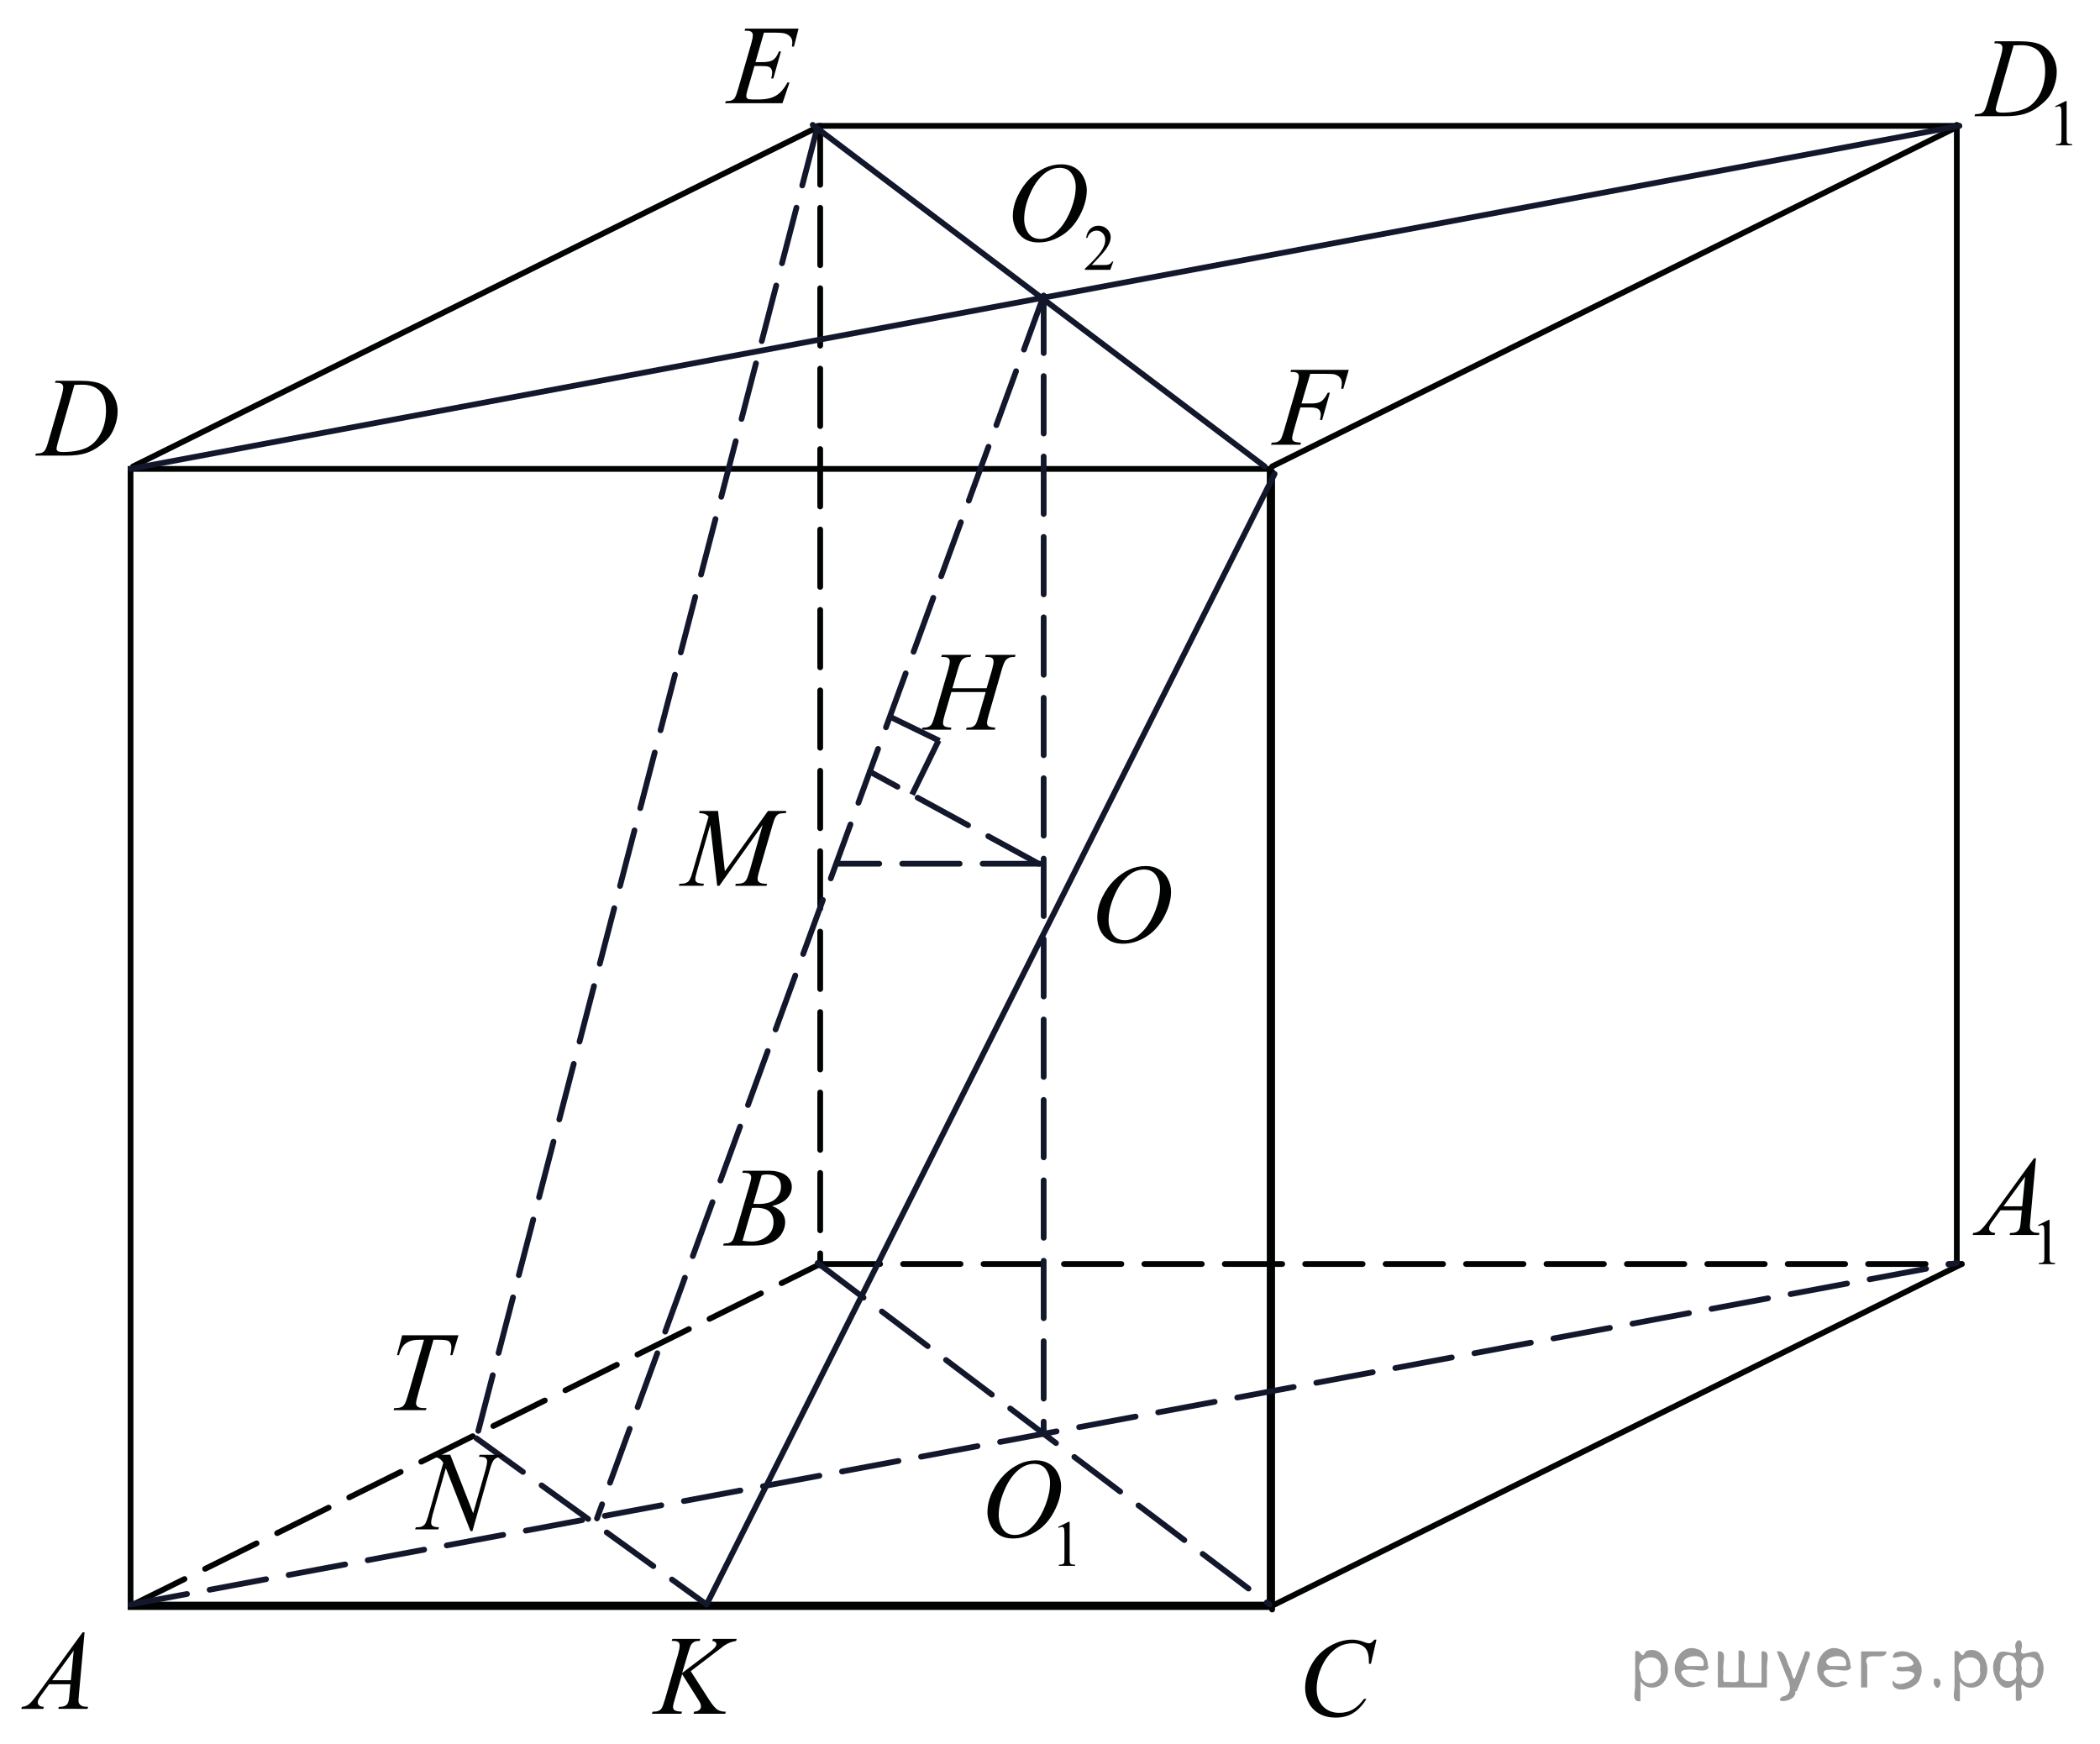 <?xml version="1.0" encoding="utf-8"?>
<!-- Generator: Adobe Illustrator 16.0.0, SVG Export Plug-In . SVG Version: 6.00 Build 0)  -->
<!DOCTYPE svg PUBLIC "-//W3C//DTD SVG 1.1//EN" "http://www.w3.org/Graphics/SVG/1.1/DTD/svg11.dtd">
<svg version="1.1" id="Слой_1" xmlns="http://www.w3.org/2000/svg" xmlns:xlink="http://www.w3.org/1999/xlink" x="0px" y="0px"
	 width="274.191px" height="227.695px" viewBox="0 0 274.191 227.695" enable-background="new 0 0 274.191 227.695"
	 xml:space="preserve">
<g>
	<defs>
		<rect id="SVGID_1_" y="0.377" width="274.191" height="227.136"/>
	</defs>
	<clipPath id="SVGID_2_">
		<use xlink:href="#SVGID_1_"  overflow="visible"/>
	</clipPath>
	<g clip-path="url(#SVGID_2_)">
	</g>
</g>
<g>
	<defs>
		<polygon id="SVGID_3_" points="82.836,226.199 98.71,226.199 98.71,210.211 82.836,210.211 82.836,226.199 		"/>
	</defs>
	<clipPath id="SVGID_4_">
		<use xlink:href="#SVGID_3_"  overflow="visible"/>
	</clipPath>
	<g clip-path="url(#SVGID_4_)">
		<path fill="#010202" d="M90.189,218.183l2.404,3.74c0.429,0.663,0.784,1.087,1.066,1.272c0.281,0.185,0.65,0.277,1.108,0.277
			l-0.078,0.267h-4.136l0.064-0.267c0.329-0.033,0.562-0.113,0.697-0.238c0.136-0.124,0.204-0.267,0.204-0.425
			c0-0.145-0.024-0.283-0.071-0.418c-0.039-0.096-0.177-0.332-0.415-0.706l-1.968-3.106l-0.952,3.236
			c-0.157,0.519-0.236,0.867-0.236,1.045c0,0.183,0.067,0.321,0.201,0.418c0.133,0.096,0.462,0.161,0.987,0.194l-0.115,0.267h-3.835
			l0.094-0.267c0.372-0.01,0.622-0.043,0.751-0.101c0.19-0.087,0.331-0.197,0.422-0.332c0.124-0.197,0.276-0.605,0.458-1.225
			l1.71-5.903c0.129-0.451,0.193-0.814,0.193-1.088c0-0.192-0.061-0.339-0.183-0.439c-0.121-0.102-0.358-0.151-0.712-0.151h-0.143
			l0.086-0.267h3.642l-0.071,0.267c-0.301-0.005-0.525,0.028-0.673,0.101c-0.205,0.101-0.355,0.23-0.451,0.39
			c-0.095,0.158-0.236,0.555-0.422,1.188l-0.751,2.509l3.448-2.616c0.458-0.347,0.759-0.62,0.901-0.822
			c0.086-0.125,0.129-0.237,0.129-0.339c0-0.086-0.044-0.17-0.132-0.252c-0.089-0.081-0.224-0.135-0.404-0.158l0.071-0.267h3.105
			l-0.064,0.267c-0.339,0.058-0.624,0.133-0.855,0.227s-0.469,0.223-0.712,0.386c-0.071,0.048-0.536,0.403-1.395,1.066
			L90.189,218.183z"/>
	</g>
</g>
<g>
	<defs>
		<polygon id="SVGID_5_" points="92.074,165.086 106.713,165.086 106.713,149.095 92.074,149.095 92.074,165.086 		"/>
	</defs>
	<clipPath id="SVGID_6_">
		<use xlink:href="#SVGID_5_"  overflow="visible"/>
	</clipPath>
	<g clip-path="url(#SVGID_6_)">
		<path fill="#010202" d="M96.908,153.112l0.1-0.267h3.46c0.581,0,1.1,0.091,1.555,0.273s0.796,0.438,1.022,0.764
			c0.226,0.327,0.339,0.673,0.339,1.038c0,0.563-0.201,1.07-0.604,1.524c-0.403,0.454-1.06,0.789-1.97,1.006
			c0.587,0.221,1.018,0.514,1.294,0.879s0.415,0.767,0.415,1.203c0,0.485-0.124,0.949-0.372,1.392
			c-0.248,0.441-0.565,0.785-0.954,1.03s-0.856,0.425-1.404,0.541c-0.391,0.081-1.001,0.122-1.83,0.122h-3.553l0.093-0.267
			c0.372-0.01,0.625-0.046,0.758-0.108c0.19-0.081,0.326-0.189,0.407-0.324c0.115-0.183,0.268-0.601,0.458-1.254l1.736-5.917
			c0.148-0.5,0.222-0.851,0.222-1.052c0-0.178-0.065-0.318-0.196-0.422s-0.38-0.155-0.747-0.155
			C97.056,153.119,96.979,153.117,96.908,153.112z M96.951,161.984c0.515,0.067,0.917,0.101,1.208,0.101
			c0.743,0,1.402-0.226,1.977-0.678c0.574-0.451,0.861-1.064,0.861-1.838c0-0.591-0.178-1.052-0.533-1.384
			c-0.354-0.331-0.928-0.497-1.719-0.497c-0.152,0-0.338,0.007-0.558,0.021L96.951,161.984z M98.359,157.17
			c0.31,0.01,0.533,0.014,0.672,0.014c0.991,0,1.729-0.217,2.212-0.651c0.483-0.436,0.726-0.979,0.726-1.633
			c0-0.495-0.147-0.88-0.443-1.156c-0.295-0.276-0.767-0.415-1.415-0.415c-0.172,0-0.391,0.029-0.657,0.087L98.359,157.17z"/>
	</g>
</g>
<g>
	<defs>
		<polygon id="SVGID_7_" points="167.675,227.695 182.313,227.695 182.313,210.536 167.675,210.536 167.675,227.695 		"/>
	</defs>
	<clipPath id="SVGID_8_">
		<use xlink:href="#SVGID_7_"  overflow="visible"/>
	</clipPath>
	<g clip-path="url(#SVGID_8_)">
		<path fill="#010202" d="M179.721,214.062l-0.722,3.152h-0.258l-0.028-0.79c-0.023-0.287-0.078-0.543-0.164-0.769
			c-0.086-0.225-0.215-0.42-0.386-0.585c-0.172-0.165-0.389-0.295-0.651-0.388c-0.262-0.094-0.553-0.141-0.871-0.141
			c-0.854,0-1.6,0.235-2.237,0.704c-0.815,0.599-1.454,1.443-1.916,2.535c-0.381,0.9-0.572,1.813-0.572,2.736
			c0,0.943,0.274,1.696,0.822,2.259s1.261,0.844,2.138,0.844c0.662,0,1.252-0.148,1.769-0.445c0.518-0.297,0.997-0.754,1.44-1.371
			h0.336c-0.524,0.838-1.105,1.454-1.744,1.849c-0.639,0.396-1.403,0.593-2.294,0.593c-0.791,0-1.492-0.166-2.102-0.499
			c-0.61-0.333-1.075-0.801-1.395-1.404s-0.479-1.252-0.479-1.946c0-1.063,0.283-2.097,0.851-3.103s1.345-1.796,2.334-2.37
			c0.988-0.574,1.985-0.861,2.991-0.861c0.472,0,1.001,0.112,1.587,0.337c0.257,0.096,0.443,0.144,0.558,0.144
			s0.214-0.023,0.3-0.071s0.229-0.185,0.429-0.409H179.721z"/>
	</g>
</g>
<g>
	<defs>
		<polygon id="SVGID_9_" points="2.355,61.945 18.23,61.945 18.23,45.955 2.355,45.955 2.355,61.945 		"/>
	</defs>
	<clipPath id="SVGID_10_">
		<use xlink:href="#SVGID_9_"  overflow="visible"/>
	</clipPath>
	<g clip-path="url(#SVGID_10_)">
		<path fill="#010202" d="M7.178,49.976l0.086-0.267h3.099c1.312,0,2.283,0.151,2.915,0.454c0.633,0.303,1.137,0.78,1.514,1.431
			c0.377,0.651,0.565,1.349,0.565,2.094c0,0.639-0.108,1.26-0.325,1.863c-0.218,0.603-0.463,1.086-0.737,1.449
			s-0.695,0.763-1.263,1.2c-0.568,0.437-1.184,0.76-1.847,0.969s-1.49,0.313-2.482,0.313H4.595l0.094-0.267
			c0.376-0.01,0.629-0.043,0.758-0.101c0.191-0.082,0.332-0.192,0.422-0.332c0.139-0.202,0.294-0.607,0.466-1.218l1.717-5.91
			c0.134-0.466,0.2-0.832,0.2-1.096c0-0.188-0.062-0.332-0.186-0.432c-0.124-0.101-0.367-0.151-0.73-0.151H7.178z M9.718,50.25
			l-2.104,7.315c-0.157,0.548-0.236,0.886-0.236,1.016c0,0.077,0.025,0.151,0.075,0.224c0.051,0.072,0.118,0.12,0.204,0.144
			c0.124,0.043,0.324,0.065,0.602,0.065c0.748,0,1.443-0.078,2.085-0.234s1.168-0.388,1.578-0.695
			c0.582-0.447,1.047-1.062,1.396-1.845c0.348-0.783,0.522-1.674,0.522-2.674c0-1.129-0.268-1.969-0.802-2.519
			c-0.534-0.55-1.314-0.825-2.34-0.825C10.445,50.221,10.119,50.23,9.718,50.25z"/>
	</g>
</g>
<g>
	<defs>
		<polygon id="SVGID_11_" points="0.144,225.55 14.782,225.55 14.782,209.562 0.144,209.562 0.144,225.55 		"/>
	</defs>
	<clipPath id="SVGID_12_">
		<use xlink:href="#SVGID_11_"  overflow="visible"/>
	</clipPath>
	<g clip-path="url(#SVGID_12_)">
		<path fill="#010202" d="M11.039,213.103l-0.736,8.13c-0.038,0.379-0.057,0.629-0.057,0.749c0,0.192,0.035,0.339,0.106,0.439
			c0.091,0.14,0.214,0.243,0.368,0.311c0.155,0.067,0.416,0.101,0.783,0.101l-0.079,0.267H7.608l0.078-0.267h0.165
			c0.31,0,0.562-0.067,0.758-0.202c0.138-0.091,0.245-0.242,0.321-0.454c0.053-0.148,0.103-0.499,0.15-1.052l0.114-1.239H6.422
			l-0.986,1.348c-0.225,0.303-0.364,0.52-0.422,0.651c-0.058,0.133-0.086,0.256-0.086,0.372c0,0.153,0.062,0.285,0.186,0.396
			c0.124,0.111,0.329,0.171,0.615,0.181l-0.079,0.267H2.783l0.079-0.267c0.353-0.015,0.663-0.134,0.933-0.356
			c0.27-0.224,0.671-0.7,1.204-1.431l5.79-7.942H11.039z M9.624,215.502l-2.81,3.856h2.438L9.624,215.502z"/>
	</g>
</g>
<g>
	<defs>
		<polygon id="SVGID_13_" points="163.641,60.515 179.516,60.515 179.516,44.525 163.641,44.525 163.641,60.515 		"/>
	</defs>
	<clipPath id="SVGID_14_">
		<use xlink:href="#SVGID_13_"  overflow="visible"/>
	</clipPath>
	<g clip-path="url(#SVGID_14_)">
		<path fill="#010202" d="M171.078,48.806l-1.146,3.87h1.274c0.572,0,1-0.089,1.284-0.267c0.283-0.178,0.576-0.557,0.876-1.139
			h0.272l-1.009,3.561h-0.286c0.071-0.289,0.106-0.526,0.106-0.714c0-0.293-0.096-0.52-0.289-0.681
			c-0.193-0.161-0.555-0.241-1.084-0.241h-1.288l-0.845,2.948c-0.152,0.523-0.229,0.872-0.229,1.045
			c0,0.178,0.065,0.315,0.196,0.411c0.132,0.096,0.452,0.161,0.963,0.195l-0.086,0.267h-3.835l0.093-0.267
			c0.372-0.01,0.62-0.043,0.744-0.101c0.19-0.082,0.331-0.192,0.422-0.332c0.129-0.197,0.281-0.603,0.458-1.218l1.71-5.888
			c0.139-0.476,0.208-0.848,0.208-1.117c0-0.125-0.031-0.231-0.094-0.321c-0.062-0.089-0.153-0.155-0.275-0.198
			c-0.121-0.043-0.363-0.064-0.726-0.064l0.086-0.267h7.526l-0.715,2.472h-0.272c0.053-0.298,0.079-0.543,0.079-0.735
			c0-0.317-0.087-0.568-0.262-0.753c-0.174-0.185-0.396-0.316-0.669-0.393c-0.19-0.048-0.617-0.072-1.28-0.072H171.078z"/>
	</g>
</g>
<g>
	<defs>
		<polygon id="SVGID_15_" points="92.335,15.925 106.973,15.925 106.973,0 92.335,0 92.335,15.925 		"/>
	</defs>
	<clipPath id="SVGID_16_">
		<use xlink:href="#SVGID_15_"  overflow="visible"/>
	</clipPath>
	<g clip-path="url(#SVGID_16_)">
		<path fill="#010202" d="M99.745,4.265l-1.108,3.847h0.908c0.648,0,1.117-0.099,1.408-0.298c0.291-0.198,0.541-0.566,0.75-1.102
			h0.265l-0.993,3.531h-0.286c0.086-0.297,0.129-0.55,0.129-0.761c0-0.206-0.042-0.371-0.125-0.495
			c-0.084-0.125-0.198-0.217-0.344-0.276c-0.145-0.06-0.451-0.09-0.918-0.09h-0.922l-0.937,3.223
			c-0.091,0.311-0.136,0.548-0.136,0.71c0,0.125,0.06,0.235,0.179,0.331c0.081,0.067,0.283,0.1,0.607,0.1h0.857
			c0.93,0,1.674-0.165,2.234-0.495c0.56-0.33,1.061-0.904,1.504-1.723h0.265l-0.915,2.706h-7.49l0.093-0.266
			c0.371-0.009,0.621-0.043,0.75-0.101c0.19-0.086,0.329-0.196,0.415-0.33c0.129-0.196,0.281-0.607,0.457-1.234l1.701-5.872
			c0.134-0.474,0.2-0.835,0.2-1.084c0-0.182-0.063-0.324-0.189-0.427s-0.373-0.154-0.739-0.154h-0.15l0.086-0.266h6.962
			l-0.601,2.347h-0.265c0.033-0.22,0.05-0.404,0.05-0.553c0-0.254-0.062-0.467-0.186-0.639c-0.162-0.22-0.397-0.388-0.708-0.502
			c-0.229-0.086-0.755-0.129-1.579-0.129H99.745z"/>
	</g>
</g>
<polygon fill="none" stroke="#010202" stroke-width="0.75" stroke-linecap="round" stroke-miterlimit="8" points="17.047,61.217 
	17.047,209.808 165.775,209.808 165.775,61.217 17.047,61.217 "/>
<line fill="none" stroke="#010202" stroke-width="0.75" stroke-linecap="round" stroke-linejoin="round" stroke-miterlimit="8" x1="17.371" y1="60.892" x2="107.091" y2="16.432"/>
<line fill="none" stroke="#010202" stroke-width="0.75" stroke-linecap="round" stroke-linejoin="round" stroke-miterlimit="8" x1="166.101" y1="60.892" x2="255.819" y2="16.432"/>
<line fill="none" stroke="#010202" stroke-width="0.75" stroke-linecap="round" stroke-linejoin="round" stroke-miterlimit="8" stroke-dasharray="7.5,3" x1="17.371" y1="209.482" x2="107.091" y2="165.023"/>
<line fill="none" stroke="#010202" stroke-width="0.75" stroke-linecap="round" stroke-linejoin="round" stroke-miterlimit="8" x1="166.425" y1="209.482" x2="256.145" y2="165.023"/>
<line fill="none" stroke="#010202" stroke-width="0.75" stroke-linecap="round" stroke-linejoin="round" stroke-miterlimit="8" x1="255.494" y1="16.303" x2="255.494" y2="164.892"/>
<line fill="none" stroke="#010202" stroke-width="0.75" stroke-linecap="round" stroke-linejoin="round" stroke-miterlimit="8" stroke-dasharray="7.5,3" x1="107.091" y1="16.627" x2="107.091" y2="165.217"/>
<line fill="none" stroke="#010202" stroke-width="0.75" stroke-linecap="round" stroke-linejoin="round" stroke-miterlimit="8" x1="166.101" y1="61.542" x2="166.101" y2="210.133"/>
<line fill="none" stroke="#010202" stroke-width="0.75" stroke-linecap="round" stroke-linejoin="round" stroke-miterlimit="8" x1="106.765" y1="16.432" x2="255.494" y2="16.432"/>
<line fill="none" stroke="#010202" stroke-width="0.75" stroke-linecap="round" stroke-linejoin="round" stroke-miterlimit="8" stroke-dasharray="7.5,3" x1="107.415" y1="165.023" x2="256.145" y2="165.023"/>
<line fill="none" stroke="#010202" stroke-width="0.75" stroke-linecap="round" stroke-linejoin="round" stroke-miterlimit="8" x1="17.371" y1="209.482" x2="166.101" y2="209.482"/>
<line fill="none" stroke="#13172B" stroke-width="0.75" stroke-linecap="round" stroke-linejoin="round" stroke-miterlimit="8" stroke-dasharray="7.5,3" x1="106.765" y1="164.892" x2="165.775" y2="209.482"/>
<line fill="none" stroke="#13172B" stroke-width="0.75" stroke-linecap="round" stroke-linejoin="round" stroke-miterlimit="8" stroke-dasharray="7.5,3" x1="17.047" y1="209.482" x2="255.494" y2="164.892"/>
<line fill="none" stroke="#13172B" stroke-width="0.75" stroke-linecap="round" stroke-linejoin="round" stroke-miterlimit="8" x1="106.114" y1="16.303" x2="165.124" y2="60.892"/>
<line fill="none" stroke="#13172B" stroke-width="0.75" stroke-linecap="round" stroke-linejoin="round" stroke-miterlimit="8" x1="17.047" y1="61.217" x2="255.819" y2="16.432"/>
<g>
	<defs>
		<polygon id="SVGID_17_" points="49.079,186.562 62.481,186.562 62.481,170.57 49.079,170.57 49.079,186.562 		"/>
	</defs>
	<clipPath id="SVGID_18_">
		<use xlink:href="#SVGID_17_"  overflow="visible"/>
	</clipPath>
	<g clip-path="url(#SVGID_18_)">
		<path fill="#010202" d="M52.508,174.33h7.354l-0.792,2.595h-0.271c0.09-0.38,0.136-0.719,0.136-1.017
			c0-0.351-0.107-0.615-0.321-0.793c-0.162-0.135-0.578-0.201-1.25-0.201h-0.764l-1.913,6.73c-0.242,0.846-0.364,1.367-0.364,1.564
			c0,0.183,0.076,0.333,0.229,0.45c0.152,0.118,0.421,0.177,0.807,0.177h0.329l-0.086,0.267h-4.212l0.078-0.267h0.186
			c0.371,0,0.657-0.061,0.856-0.181c0.139-0.081,0.264-0.229,0.375-0.442c0.112-0.214,0.268-0.667,0.468-1.359l2.006-6.939h-0.578
			c-0.557,0-1.006,0.071-1.346,0.216s-0.615,0.354-0.824,0.627c-0.21,0.273-0.381,0.663-0.515,1.168H51.83L52.508,174.33z"/>
	</g>
</g>
<g>
	<defs>
		<polygon id="SVGID_19_" points="255.571,22.555 273.854,22.555 273.854,0.39 255.571,0.39 255.571,22.555 		"/>
	</defs>
	<clipPath id="SVGID_20_">
		<use xlink:href="#SVGID_19_"  overflow="visible"/>
	</clipPath>
	<g clip-path="url(#SVGID_20_)">
		<path fill="#010202" d="M268.339,13.867l1.362-0.671h0.136v4.776c0,0.317,0.014,0.515,0.039,0.592
			c0.026,0.078,0.081,0.138,0.163,0.18c0.083,0.042,0.251,0.065,0.504,0.071v0.154h-2.105v-0.154
			c0.265-0.005,0.435-0.028,0.512-0.069s0.131-0.095,0.161-0.163c0.03-0.068,0.046-0.272,0.046-0.611v-3.053
			c0-0.412-0.014-0.676-0.042-0.792c-0.019-0.089-0.054-0.154-0.104-0.196c-0.052-0.042-0.112-0.063-0.184-0.063
			c-0.103,0-0.244,0.043-0.426,0.129L268.339,13.867z"/>
	</g>
	<g clip-path="url(#SVGID_20_)">
		<path fill="#010202" d="M260.38,5.653l0.086-0.267h3.092c1.31,0,2.279,0.151,2.91,0.455c0.631,0.303,1.134,0.78,1.511,1.432
			c0.376,0.652,0.563,1.351,0.563,2.096c0,0.64-0.108,1.261-0.324,1.865c-0.217,0.604-0.462,1.087-0.736,1.45
			c-0.273,0.363-0.693,0.764-1.26,1.202c-0.567,0.438-1.181,0.761-1.843,0.97c-0.662,0.209-1.488,0.314-2.479,0.314h-4.099
			l0.093-0.267c0.376-0.009,0.629-0.043,0.757-0.101c0.19-0.082,0.331-0.192,0.422-0.332c0.138-0.202,0.292-0.608,0.464-1.22
			l1.714-5.916c0.133-0.467,0.2-0.833,0.2-1.097c0-0.188-0.063-0.332-0.186-0.433c-0.124-0.101-0.367-0.151-0.729-0.151H260.38z
			 M262.915,5.927l-2.1,7.323c-0.157,0.548-0.235,0.888-0.235,1.018c0,0.077,0.024,0.151,0.074,0.224
			c0.051,0.072,0.118,0.12,0.204,0.145c0.124,0.043,0.323,0.065,0.6,0.065c0.747,0,1.441-0.078,2.082-0.235
			c0.64-0.156,1.165-0.388,1.574-0.696c0.581-0.447,1.045-1.063,1.393-1.847c0.348-0.784,0.521-1.677,0.521-2.677
			c0-1.13-0.267-1.971-0.8-2.521s-1.312-0.826-2.335-0.826C263.641,5.898,263.314,5.908,262.915,5.927z"/>
	</g>
</g>
<g>
	<defs>
		<polygon id="SVGID_21_" points="254.922,168.62 270.796,168.62 270.796,146.454 254.922,146.454 254.922,168.62 		"/>
	</defs>
	<clipPath id="SVGID_22_">
		<use xlink:href="#SVGID_21_"  overflow="visible"/>
	</clipPath>
	<g clip-path="url(#SVGID_22_)">
		<path fill="#010202" d="M266.106,159.938l1.364-0.672h0.137v4.776c0,0.317,0.014,0.515,0.039,0.593
			c0.026,0.077,0.081,0.138,0.164,0.179c0.082,0.042,0.251,0.065,0.505,0.071v0.154h-2.11v-0.154
			c0.265-0.006,0.436-0.028,0.514-0.069c0.077-0.04,0.131-0.094,0.161-0.162s0.045-0.271,0.045-0.611v-3.054
			c0-0.411-0.014-0.675-0.041-0.792c-0.02-0.089-0.055-0.154-0.105-0.196s-0.112-0.063-0.185-0.063c-0.102,0-0.243,0.043-0.426,0.13
			L266.106,159.938z"/>
	</g>
	<g clip-path="url(#SVGID_22_)">
		<path fill="#010202" d="M265.826,151.224l-0.737,8.139c-0.038,0.381-0.057,0.631-0.057,0.751c0,0.192,0.035,0.339,0.106,0.439
			c0.091,0.14,0.214,0.243,0.369,0.311c0.154,0.067,0.416,0.102,0.783,0.102l-0.079,0.267h-3.82l0.079-0.267h0.164
			c0.311,0,0.563-0.067,0.759-0.202c0.138-0.092,0.245-0.243,0.321-0.455c0.053-0.148,0.103-0.5,0.15-1.053l0.114-1.241h-2.775
			l-0.987,1.349c-0.225,0.304-0.365,0.521-0.423,0.653c-0.057,0.133-0.086,0.256-0.086,0.372c0,0.153,0.063,0.286,0.187,0.396
			s0.329,0.171,0.615,0.181l-0.079,0.267h-2.869l0.079-0.267c0.353-0.015,0.664-0.134,0.934-0.357s0.672-0.701,1.206-1.433
			l5.795-7.951H265.826z M264.409,153.627l-2.812,3.859h2.439L264.409,153.627z"/>
	</g>
</g>
<line fill="none" stroke="#13172B" stroke-width="0.75" stroke-linecap="round" stroke-linejoin="round" stroke-miterlimit="8" x1="166.425" y1="61.867" x2="92.257" y2="209.482"/>
<line fill="none" stroke="#13172B" stroke-width="0.75" stroke-linecap="round" stroke-linejoin="round" stroke-miterlimit="8" stroke-dasharray="7.5,3" x1="106.635" y1="16.952" x2="62.198" y2="187.773"/>
<line fill="none" stroke="#13172B" stroke-width="0.75" stroke-linecap="round" stroke-linejoin="round" stroke-miterlimit="8" stroke-dasharray="7.5,3" x1="62.198" y1="187.773" x2="92.257" y2="209.482"/>
<line fill="none" stroke="#13172B" stroke-width="0.75" stroke-linecap="round" stroke-linejoin="round" stroke-miterlimit="8" stroke-dasharray="7.5,3" x1="136.27" y1="38.598" x2="77.943" y2="198.237"/>
<line fill="none" stroke="#13172B" stroke-width="0.75" stroke-linecap="round" stroke-linejoin="round" stroke-miterlimit="8" stroke-dasharray="7.5,3" x1="136.27" y1="38.598" x2="136.27" y2="186.929"/>
<g>
	<defs>
		<polygon id="SVGID_23_" points="129.614,38.805 147.961,38.805 147.961,16.705 129.614,16.705 129.614,38.805 		"/>
	</defs>
	<clipPath id="SVGID_24_">
		<use xlink:href="#SVGID_23_"  overflow="visible"/>
	</clipPath>
	<g clip-path="url(#SVGID_24_)">
		<path fill="#010202" d="M145.361,34.143l-0.394,1.085h-3.314v-0.154c0.975-0.893,1.661-1.622,2.059-2.188
			c0.398-0.566,0.597-1.083,0.597-1.552c0-0.357-0.108-0.651-0.327-0.881c-0.218-0.23-0.479-0.345-0.783-0.345
			c-0.276,0-0.523,0.081-0.743,0.243s-0.382,0.4-0.487,0.713h-0.153c0.069-0.513,0.247-0.907,0.532-1.181
			c0.286-0.274,0.644-0.412,1.071-0.412c0.456,0,0.836,0.147,1.142,0.441c0.305,0.294,0.458,0.641,0.458,1.04
			c0,0.286-0.066,0.571-0.199,0.856c-0.204,0.449-0.536,0.925-0.994,1.427c-0.688,0.754-1.117,1.209-1.289,1.364h1.467
			c0.299,0,0.508-0.011,0.628-0.033c0.12-0.022,0.229-0.067,0.325-0.135s0.181-0.165,0.253-0.289H145.361z"/>
	</g>
	<g clip-path="url(#SVGID_24_)">
		<path fill="#010202" d="M138.597,21.452c0.646,0,1.216,0.14,1.713,0.421c0.497,0.28,0.886,0.695,1.168,1.245
			c0.282,0.549,0.423,1.119,0.423,1.708c0,1.045-0.302,2.143-0.906,3.291c-0.604,1.149-1.394,2.025-2.369,2.629
			c-0.975,0.604-1.982,0.907-3.023,0.907c-0.751,0-1.378-0.167-1.882-0.5c-0.504-0.333-0.877-0.773-1.118-1.32
			s-0.361-1.077-0.361-1.59c0-0.911,0.218-1.812,0.655-2.701s0.959-1.633,1.566-2.23c0.606-0.597,1.254-1.056,1.941-1.377
			C137.092,21.613,137.823,21.452,138.597,21.452z M138.354,21.913c-0.479,0-0.945,0.119-1.401,0.356s-0.909,0.626-1.358,1.166
			s-0.853,1.246-1.211,2.119c-0.439,1.074-0.659,2.089-0.659,3.043c0,0.681,0.174,1.284,0.522,1.81
			c0.35,0.525,0.885,0.788,1.605,0.788c0.436,0,0.861-0.108,1.279-0.324s0.854-0.585,1.309-1.108
			c0.568-0.657,1.046-1.495,1.433-2.514s0.581-1.97,0.581-2.853c0-0.652-0.175-1.229-0.523-1.73
			C139.581,22.163,139.056,21.913,138.354,21.913z"/>
	</g>
</g>
<g>
	<defs>
		<polygon id="SVGID_25_" points="126.297,208 143.343,208 143.343,185.899 126.297,185.899 126.297,208 		"/>
	</defs>
	<clipPath id="SVGID_26_">
		<use xlink:href="#SVGID_25_"  overflow="visible"/>
	</clipPath>
	<g clip-path="url(#SVGID_26_)">
		<path fill="#010202" d="M138.165,199.344l1.361-0.669h0.135v4.762c0,0.316,0.014,0.513,0.04,0.591
			c0.026,0.077,0.08,0.137,0.163,0.179c0.082,0.042,0.25,0.065,0.503,0.07v0.154h-2.104v-0.154c0.265-0.005,0.435-0.028,0.512-0.068
			s0.131-0.094,0.161-0.162c0.03-0.067,0.045-0.271,0.045-0.609v-3.044c0-0.411-0.014-0.674-0.041-0.791
			c-0.02-0.088-0.055-0.153-0.105-0.195c-0.051-0.041-0.112-0.063-0.184-0.063c-0.102,0-0.243,0.043-0.425,0.129L138.165,199.344z"
			/>
	</g>
	<g clip-path="url(#SVGID_26_)">
		<path fill="#010202" d="M135.253,190.655c0.643,0,1.211,0.141,1.705,0.421c0.495,0.281,0.883,0.696,1.163,1.245
			s0.421,1.118,0.421,1.708c0,1.046-0.301,2.144-0.902,3.292s-1.388,2.024-2.357,2.629c-0.971,0.604-1.975,0.906-3.011,0.906
			c-0.747,0-1.371-0.166-1.873-0.5c-0.502-0.333-0.873-0.773-1.113-1.319c-0.24-0.547-0.359-1.077-0.359-1.59
			c0-0.911,0.217-1.813,0.652-2.702s0.955-1.633,1.559-2.229c0.604-0.598,1.249-1.057,1.934-1.378S134.482,190.655,135.253,190.655z
			 M135.011,191.116c-0.476,0-0.94,0.118-1.395,0.356c-0.454,0.237-0.905,0.625-1.353,1.165c-0.446,0.539-0.849,1.246-1.205,2.118
			c-0.438,1.075-0.656,2.089-0.656,3.044c0,0.681,0.173,1.283,0.521,1.809c0.347,0.525,0.88,0.788,1.598,0.788
			c0.434,0,0.857-0.108,1.273-0.324c0.417-0.216,0.851-0.585,1.303-1.107c0.565-0.657,1.041-1.495,1.427-2.515
			c0.385-1.019,0.577-1.97,0.577-2.853c0-0.651-0.173-1.229-0.521-1.729C136.233,191.367,135.71,191.116,135.011,191.116z"/>
	</g>
</g>
<g>
	<defs>
		<polygon id="SVGID_27_" points="140.641,126.651 155.28,126.651 155.28,109.557 140.641,109.557 140.641,126.651 		"/>
	</defs>
	<clipPath id="SVGID_28_">
		<use xlink:href="#SVGID_27_"  overflow="visible"/>
	</clipPath>
	<g clip-path="url(#SVGID_28_)">
		<path fill="#010202" d="M149.605,113.063c0.644,0,1.213,0.14,1.709,0.419c0.495,0.279,0.884,0.691,1.165,1.238
			c0.28,0.546,0.421,1.112,0.421,1.699c0,1.039-0.301,2.131-0.903,3.273c-0.604,1.143-1.391,2.014-2.363,2.615
			c-0.972,0.601-1.978,0.9-3.016,0.9c-0.748,0-1.374-0.165-1.877-0.496c-0.503-0.332-0.874-0.77-1.114-1.313
			c-0.241-0.544-0.361-1.071-0.361-1.581c0-0.906,0.218-1.802,0.654-2.687c0.436-0.885,0.956-1.625,1.562-2.218
			s1.251-1.05,1.937-1.37C148.104,113.223,148.834,113.063,149.605,113.063z M149.362,113.521c-0.477,0-0.942,0.118-1.397,0.354
			c-0.455,0.236-0.906,0.622-1.354,1.159c-0.447,0.537-0.851,1.239-1.208,2.107c-0.438,1.068-0.657,2.077-0.657,3.026
			c0,0.677,0.174,1.276,0.521,1.8c0.349,0.521,0.882,0.783,1.602,0.783c0.434,0,0.858-0.107,1.275-0.322s0.853-0.582,1.305-1.102
			c0.567-0.654,1.044-1.487,1.43-2.501c0.386-1.013,0.579-1.959,0.579-2.837c0-0.648-0.174-1.222-0.521-1.721
			C150.587,113.771,150.063,113.521,149.362,113.521z"/>
	</g>
</g>
<line fill="none" stroke="#13172B" stroke-width="0.75" stroke-linecap="round" stroke-linejoin="round" stroke-miterlimit="8" stroke-dasharray="7.5,3" x1="135.619" y1="112.763" x2="113.565" y2="100.74"/>
<line fill="none" stroke="#13172B" stroke-width="0.75" stroke-linecap="round" stroke-linejoin="round" stroke-miterlimit="8" stroke-dasharray="7.5,3" x1="135.799" y1="112.763" x2="109.537" y2="112.763"/>
<g>
	<defs>
		<polygon id="SVGID_29_" points="118.085,97.721 135.132,97.721 135.132,81.73 118.085,81.73 118.085,97.721 		"/>
	</defs>
	<clipPath id="SVGID_30_">
		<use xlink:href="#SVGID_29_"  overflow="visible"/>
	</clipPath>
	<g clip-path="url(#SVGID_30_)">
		<path fill="#010202" d="M124.353,89.853h4.466l0.706-2.414c0.134-0.471,0.2-0.836,0.2-1.096c0-0.125-0.03-0.231-0.089-0.321
			c-0.06-0.089-0.151-0.155-0.275-0.198c-0.123-0.043-0.366-0.064-0.728-0.064l0.071-0.267h3.896l-0.086,0.267
			c-0.328-0.005-0.573,0.029-0.734,0.101c-0.229,0.101-0.397,0.231-0.507,0.389c-0.157,0.226-0.316,0.623-0.478,1.189l-1.705,5.902
			c-0.143,0.49-0.214,0.841-0.214,1.052c0,0.183,0.063,0.321,0.188,0.415s0.427,0.157,0.902,0.191l-0.078,0.267h-3.767l0.1-0.267
			c0.371-0.01,0.618-0.043,0.742-0.101c0.189-0.086,0.328-0.197,0.413-0.332c0.124-0.187,0.276-0.596,0.457-1.225l0.87-2.991h-4.487
			l-0.877,2.991c-0.139,0.48-0.207,0.832-0.207,1.052c0,0.183,0.062,0.321,0.186,0.415c0.123,0.094,0.423,0.157,0.898,0.191
			l-0.057,0.267h-3.796l0.093-0.267c0.376-0.01,0.626-0.043,0.749-0.101c0.19-0.086,0.331-0.197,0.421-0.332
			c0.124-0.197,0.276-0.605,0.457-1.225l1.712-5.902c0.138-0.48,0.207-0.846,0.207-1.096c0-0.125-0.029-0.231-0.089-0.321
			c-0.06-0.089-0.152-0.155-0.278-0.198c-0.126-0.043-0.372-0.064-0.738-0.064l0.085-0.267h3.817l-0.079,0.267
			c-0.318-0.005-0.554,0.029-0.706,0.101c-0.224,0.096-0.388,0.224-0.492,0.382c-0.143,0.211-0.3,0.61-0.471,1.196L124.353,89.853z"
			/>
	</g>
</g>
<g>
	<defs>
		<polygon id="SVGID_31_" points="86.675,118.104 106.192,118.104 106.192,102.115 86.675,102.115 86.675,118.104 		"/>
	</defs>
	<clipPath id="SVGID_32_">
		<use xlink:href="#SVGID_31_"  overflow="visible"/>
	</clipPath>
	<g clip-path="url(#SVGID_32_)">
		<path fill="#010202" d="M93.754,105.873l0.894,7.87l5.626-7.87h2.365v0.267c-0.515,0.034-0.817,0.067-0.907,0.101
			c-0.157,0.063-0.302,0.188-0.433,0.375c-0.131,0.187-0.272,0.547-0.425,1.081l-1.795,6.198c-0.104,0.36-0.157,0.644-0.157,0.851
			c0,0.188,0.064,0.329,0.193,0.425c0.181,0.139,0.467,0.209,0.857,0.209h0.172l-0.064,0.267h-4.081l0.071-0.267h0.193
			c0.361,0,0.638-0.053,0.829-0.159c0.147-0.077,0.279-0.222,0.396-0.436c0.116-0.214,0.279-0.688,0.489-1.423l1.602-5.665
			l-5.654,7.949H93.64l-0.907-7.949l-1.729,6.046c-0.148,0.514-0.222,0.86-0.222,1.038s0.064,0.313,0.192,0.407
			c0.129,0.094,0.441,0.157,0.937,0.191l-0.078,0.267h-3.195l0.078-0.267h0.193c0.472,0,0.813-0.12,1.022-0.36
			c0.152-0.173,0.312-0.548,0.479-1.125l2.108-7.286c-0.157-0.163-0.307-0.274-0.45-0.332c-0.143-0.058-0.407-0.103-0.793-0.137
			l0.071-0.267H93.754z"/>
	</g>
</g>
<g>
	<defs>
		<polygon id="SVGID_33_" points="51.708,203.346 68.754,203.346 68.754,186.187 51.708,186.187 51.708,203.346 		"/>
	</defs>
	<clipPath id="SVGID_34_">
		<use xlink:href="#SVGID_33_"  overflow="visible"/>
	</clipPath>
	<g clip-path="url(#SVGID_34_)">
		<path fill="#010202" d="M58.792,189.927l2.988,7.634l1.62-5.702c0.133-0.47,0.199-0.833,0.199-1.092
			c0-0.177-0.062-0.316-0.186-0.416c-0.123-0.101-0.354-0.151-0.691-0.151c-0.058,0-0.117-0.002-0.179-0.007l0.079-0.266h3.11
			l-0.086,0.266c-0.323-0.005-0.563,0.028-0.721,0.101c-0.224,0.101-0.39,0.229-0.499,0.388c-0.152,0.225-0.307,0.617-0.464,1.178
			l-2.276,8.029h-0.256l-3.218-8.216l-1.72,6.068c-0.128,0.46-0.192,0.812-0.192,1.056c0,0.183,0.059,0.319,0.175,0.413
			s0.394,0.157,0.831,0.19l-0.071,0.266h-3.039l0.1-0.266c0.381-0.01,0.635-0.043,0.764-0.101c0.194-0.086,0.34-0.198,0.435-0.338
			c0.139-0.21,0.293-0.617,0.464-1.221l1.919-6.772c-0.186-0.287-0.384-0.484-0.596-0.593c-0.211-0.107-0.541-0.169-0.987-0.183
			l0.078-0.266H58.792z"/>
	</g>
</g>
<line fill="none" stroke="#13172B" stroke-width="0.75" stroke-miterlimit="8" x1="119.085" y1="103.744" x2="122.555" y2="96.664"/>
<line fill="none" stroke="#13172B" stroke-width="0.75" stroke-miterlimit="8" x1="122.668" y1="96.721" x2="116.186" y2="93.568"/>
<g>
</g>
<g>
</g>
<g>
</g>
<g>
</g>
<g>
</g>
<g>
</g>
<g style="stroke:none;fill:#000;fill-opacity:0.4" > <path d="m 214.2,219.6 c 0,0.8 0,1.6 0,2.5 -1.3,0.2 -0.6,-1.5 -0.7,-2.3 0,-1.4 0,-2.8 0,-4.2 0.8,-0.4 0.8,1.3 1.4,0.0 2.2,-1.0 3.7,2.2 2.4,3.9 -0.6,1.0 -2.4,1.2 -3.1,0.0 z m 2.6,-1.6 c 0.5,-2.5 -3.7,-1.9 -2.6,0.4 0.0,2.1 3.1,1.6 2.6,-0.4 z" /> <path d="m 223.1,217.7 c -0.4,0.8 -1.9,0.1 -2.8,0.3 -2.0,-0.1 0.3,2.4 1.5,1.5 2.5,0.0 -1.4,1.6 -2.3,0.2 -1.9,-1.5 -0.3,-5.3 2.1,-4.4 0.9,0.2 1.4,1.2 1.4,2.2 z m -0.7,-0.2 c 0.6,-2.3 -4.0,-1.0 -2.1,0.0 0.7,0 1.4,-0.0 2.1,-0.0 z" /> <path d="m 228.0,219.7 c 0.6,0 1.3,0 2.0,0 0,-1.3 0,-2.7 0,-4.1 1.3,-0.2 0.6,1.5 0.7,2.3 0,0.8 0,1.6 0,2.4 -2.1,0 -4.2,0 -6.4,0 0,-1.5 0,-3.1 0,-4.7 1.3,-0.2 0.6,1.5 0.7,2.3 0.1,0.5 -0.2,1.6 0.2,1.7 0.5,-0.1 1.6,0.2 1.8,-0.2 0,-1.3 0,-2.6 0,-3.9 1.3,-0.2 0.6,1.5 0.7,2.3 0,0.5 0,1.1 0,1.7 z" /> <path d="m 234.4,220.8 c 0.3,1.4 -3.0,1.7 -1.7,0.7 1.5,-0.2 1.0,-1.9 0.5,-2.8 -0.4,-1.0 -0.8,-2.0 -1.2,-3.1 1.2,-0.2 1.2,1.4 1.7,2.2 0.2,0.2 0.4,1.9 0.7,1.2 0.4,-1.1 0.9,-2.2 1.3,-3.4 1.4,-0.2 0.0,1.5 -0.0,2.3 -0.3,0.9 -0.7,1.9 -1.1,2.9 z" /> <path d="m 241.7,217.7 c -0.4,0.8 -1.9,0.1 -2.8,0.3 -2.0,-0.1 0.3,2.4 1.5,1.5 2.5,0.0 -1.4,1.6 -2.3,0.2 -1.9,-1.5 -0.3,-5.3 2.1,-4.4 0.9,0.2 1.4,1.2 1.4,2.2 z m -0.7,-0.2 c 0.6,-2.3 -4.0,-1.0 -2.1,0.0 0.7,0 1.4,-0.0 2.1,-0.0 z" /> <path d="m 243.0,220.3 c 0,-1.5 0,-3.1 0,-4.7 1.1,0 2.2,0 3.3,0 0.0,1.5 -3.3,-0.4 -2.5,1.8 0,0.9 0,1.9 0,2.9 -0.2,0 -0.5,0 -0.7,0 z" /> <path d="m 247.2,219.4 c 0.7,1.4 4.2,-0.8 2.1,-1.2 -0.5,-0.1 -2.2,0.3 -1.5,-0.6 1.0,0.1 3.1,0.0 1.4,-1.2 -0.6,-0.7 -2.8,0.8 -1.8,-0.6 2.0,-0.9 4.2,1.2 3.3,3.2 -0.2,1.5 -3.5,2.3 -3.6,0.7 l 0,-0.1 0,-0.0 0,0 z" /> <path d="m 252.5,219.2 c 1.6,-0.5 0.6,2.3 -0.0,0.6 -0.0,-0.2 0.0,-0.4 0.0,-0.6 z" /> <path d="m 255.9,219.6 c 0,0.8 0,1.6 0,2.5 -1.3,0.2 -0.6,-1.5 -0.7,-2.3 0,-1.4 0,-2.8 0,-4.2 0.8,-0.4 0.8,1.3 1.4,0.0 2.2,-1.0 3.7,2.2 2.4,3.9 -0.6,1.0 -2.4,1.2 -3.1,0.0 z m 2.6,-1.6 c 0.5,-2.5 -3.7,-1.9 -2.6,0.4 0.0,2.1 3.1,1.6 2.6,-0.4 z" /> <path d="m 261.2,217.9 c -0.8,1.9 2.7,2.3 2.0,0.1 0.6,-2.4 -2.3,-2.7 -2.0,-0.1 z m 2.0,4.2 c 0,-0.8 0,-1.6 0,-2.4 -1.8,2.2 -3.8,-1.7 -2.6,-3.3 0.4,-1.8 3.0,0.3 2.6,-1.1 -0.4,-1.1 0.9,-1.8 0.8,-0.3 -0.7,2.2 2.1,-0.6 2.4,1.4 1.2,1.6 -0.3,5.2 -2.4,3.5 -0.4,0.6 0.6,2.5 -0.8,2.1 z m 2.8,-4.2 c 0.8,-1.9 -2.7,-2.3 -2.0,-0.1 -0.6,2.4 2.3,2.7 2.0,0.1 z" /> </g></svg>

<!--File created and owned by https://sdamgia.ru. Copying is prohibited. All rights reserved.-->
